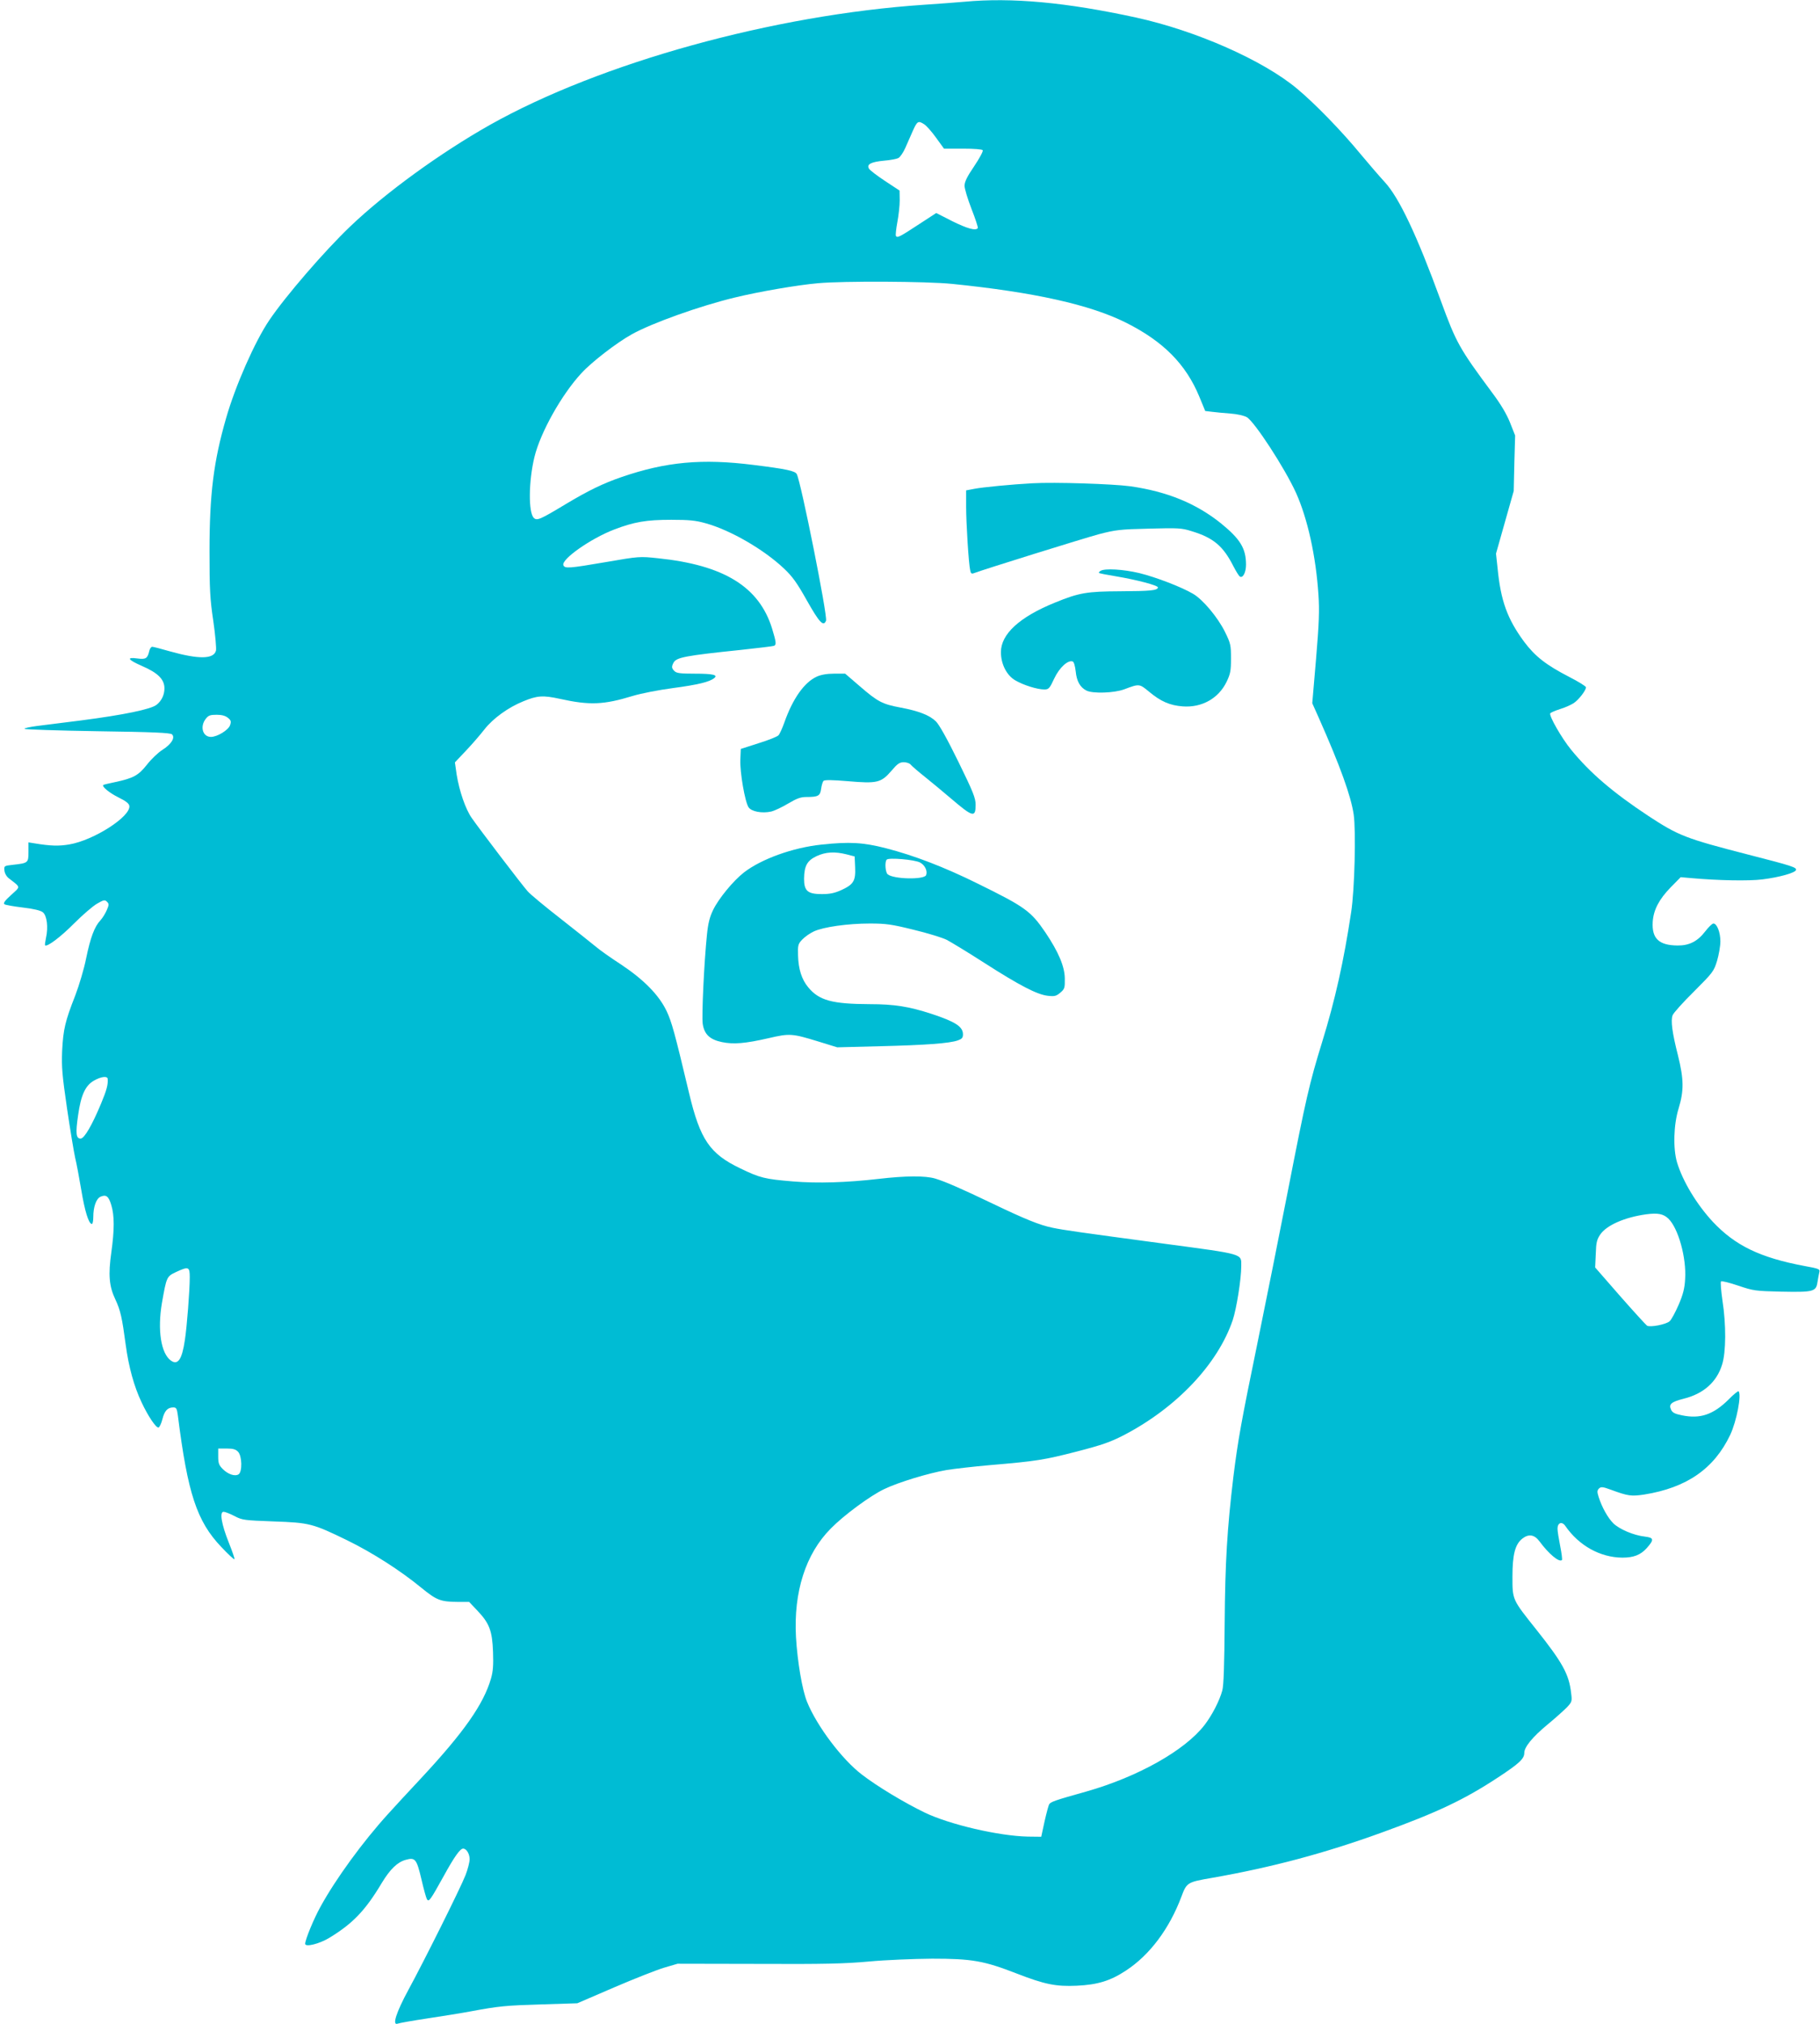 <?xml version="1.0" standalone="no"?>
<!DOCTYPE svg PUBLIC "-//W3C//DTD SVG 20010904//EN"
 "http://www.w3.org/TR/2001/REC-SVG-20010904/DTD/svg10.dtd">
<svg version="1.0" xmlns="http://www.w3.org/2000/svg"
 width="1151pt" height="1280pt" viewBox="0 0 1151 1280"
 preserveAspectRatio="xMidYMid meet">
<g transform="translate(0,1280) scale(0.1,-0.1)"
fill="#00bcd4" stroke="none">
<path d="M6100 12789 c-47 -4 -161 -13 -255 -19 -953 -64 -2046 -366 -2747
-760 -313 -177 -658 -427 -882 -641 -162 -154 -412 -444 -513 -594 -91 -134
-215 -416 -273 -619 -79 -274 -105 -480 -105 -841 0 -242 3 -302 24 -442 13
-90 20 -174 17 -187 -14 -55 -109 -56 -291 -5 -55 16 -106 29 -112 29 -7 0
-16 -12 -19 -27 -11 -47 -22 -54 -75 -47 -72 10 -61 -8 28 -47 102 -44 143
-85 143 -142 0 -41 -18 -79 -50 -104 -35 -28 -208 -64 -479 -99 -108 -13 -233
-30 -278 -35 -46 -6 -81 -14 -78 -18 2 -4 210 -11 462 -15 354 -5 461 -10 471
-20 21 -21 -4 -62 -61 -98 -27 -17 -72 -60 -98 -94 -54 -68 -85 -85 -202 -110
-39 -8 -72 -16 -74 -18 -10 -10 40 -51 97 -79 45 -22 66 -38 68 -53 10 -67
-225 -218 -380 -244 -65 -11 -118 -10 -220 7 l-38 6 0 -61 c0 -69 -2 -70 -100
-81 -54 -6 -55 -7 -52 -36 2 -18 13 -38 29 -50 76 -59 74 -49 13 -105 -39 -35
-51 -52 -42 -58 6 -5 59 -14 117 -21 69 -8 113 -19 126 -30 26 -21 35 -95 20
-161 -5 -24 -8 -46 -6 -48 12 -12 99 53 182 137 54 54 120 111 146 126 43 25
50 26 63 13 14 -13 14 -20 -1 -54 -9 -21 -27 -50 -40 -64 -37 -39 -63 -108
-90 -239 -13 -67 -45 -173 -69 -236 -64 -163 -76 -214 -83 -350 -4 -105 0
-152 31 -365 20 -135 43 -274 51 -310 9 -36 26 -128 39 -205 22 -133 47 -215
67 -215 5 0 9 19 9 43 0 65 18 116 45 129 36 16 52 4 69 -53 20 -67 20 -155 0
-299 -20 -141 -14 -214 25 -296 33 -70 43 -116 66 -288 19 -141 53 -264 100
-363 42 -90 93 -165 108 -160 6 2 17 25 24 52 13 53 33 75 69 75 19 0 23 -7
29 -52 62 -493 120 -668 274 -830 43 -46 81 -81 84 -78 2 3 -14 50 -36 105
-46 115 -60 195 -33 195 9 0 40 -12 69 -27 49 -26 62 -27 247 -34 228 -8 247
-13 465 -119 160 -78 339 -193 469 -300 98 -80 122 -89 232 -90 l71 0 52 -55
c76 -80 94 -127 99 -261 3 -85 0 -124 -13 -169 -47 -162 -171 -339 -441 -629
-77 -82 -170 -183 -208 -225 -162 -178 -333 -413 -430 -590 -42 -76 -96 -207
-96 -233 0 -23 91 0 153 38 148 90 227 172 331 346 53 88 100 133 152 147 60
17 69 5 99 -122 14 -61 30 -119 35 -127 12 -20 21 -7 107 148 67 122 103 172
122 172 21 0 41 -33 41 -67 0 -19 -12 -65 -26 -101 -33 -84 -261 -541 -361
-725 -77 -142 -105 -228 -68 -214 9 4 94 19 187 33 93 14 218 34 276 45 178
33 218 37 450 44 l223 7 232 100 c128 55 270 111 317 125 l85 25 510 -1 c411
-2 547 1 700 15 105 10 285 17 400 18 251 0 327 -13 535 -94 178 -69 248 -83
380 -77 131 6 213 31 311 96 150 98 274 264 350 466 34 91 37 93 194 120 376
66 710 155 1069 285 354 128 525 209 738 349 137 90 168 119 168 157 0 36 51
99 145 177 50 41 105 91 124 110 32 34 34 38 27 91 -13 118 -54 192 -220 401
-153 192 -151 187 -151 335 0 140 17 204 62 240 41 32 77 26 109 -17 59 -80
125 -135 142 -118 3 3 -2 43 -11 88 -9 45 -17 95 -17 110 0 38 28 48 49 18 86
-125 221 -200 361 -201 72 0 115 17 154 60 48 54 46 66 -11 73 -72 8 -162 47
-200 84 -35 35 -72 101 -93 167 -10 32 -10 40 2 53 13 12 22 12 74 -7 111 -41
130 -43 212 -31 269 43 442 163 544 377 41 87 73 256 53 276 -3 3 -32 -20 -63
-52 -97 -96 -180 -124 -295 -100 -45 9 -61 17 -69 36 -16 34 1 49 80 69 125
31 209 105 243 216 25 79 26 252 2 406 -9 62 -13 116 -9 120 4 4 53 -8 109
-27 97 -33 110 -34 272 -38 204 -4 220 0 229 60 4 24 9 52 12 64 5 18 -3 22
-93 38 -282 53 -439 129 -581 280 -102 110 -190 256 -226 375 -26 88 -22 239
10 342 34 112 33 184 -4 334 -37 145 -47 222 -34 255 5 14 66 82 135 150 119
119 126 128 146 194 11 37 21 93 21 123 0 58 -22 113 -44 113 -8 0 -31 -23
-52 -50 -48 -63 -102 -90 -175 -89 -118 1 -163 44 -157 149 5 76 40 143 114
219 l63 64 68 -6 c168 -15 363 -19 449 -8 105 13 206 41 212 59 5 17 -22 26
-303 98 -396 102 -439 119 -630 244 -225 149 -369 272 -489 419 -59 72 -141
215 -132 230 3 5 31 17 62 27 31 9 70 27 87 38 32 22 77 80 77 100 0 6 -48 36
-107 66 -145 75 -215 129 -285 223 -105 143 -147 257 -167 464 l-10 92 56 198
56 198 4 176 5 175 -32 81 c-21 53 -58 116 -112 188 -209 282 -228 315 -327
586 -150 411 -263 650 -354 748 -34 37 -102 116 -152 176 -119 145 -289 320
-402 414 -215 180 -639 367 -1018 450 -441 96 -786 128 -1085 100z m-255 -775
c14 -9 48 -47 75 -85 l50 -69 120 0 c72 0 121 -4 125 -10 4 -6 -21 -52 -54
-101 -45 -66 -61 -99 -61 -124 0 -18 20 -84 44 -146 25 -63 42 -117 40 -121
-12 -19 -66 -4 -161 43 l-102 52 -109 -71 c-122 -80 -137 -88 -146 -74 -3 5 1
44 9 87 8 42 15 104 15 138 l-1 62 -91 60 c-50 33 -96 68 -102 78 -17 28 12
43 95 51 39 3 80 11 91 17 11 6 31 35 44 65 13 30 35 79 48 109 27 60 34 63
71 39z m174 -1009 c523 -53 876 -132 1103 -246 235 -118 378 -262 463 -468
l37 -90 42 -5 c22 -3 75 -8 116 -11 43 -3 87 -13 105 -23 49 -29 239 -320 311
-478 73 -162 126 -400 142 -644 7 -100 4 -181 -15 -406 l-24 -281 42 -94 c134
-302 203 -493 220 -610 15 -104 6 -475 -16 -617 -47 -312 -101 -554 -184 -823
-80 -259 -102 -355 -216 -939 -53 -272 -139 -700 -190 -950 -106 -515 -126
-627 -155 -860 -39 -326 -52 -537 -55 -925 -2 -262 -6 -394 -15 -425 -17 -64
-65 -157 -112 -218 -124 -161 -421 -328 -748 -421 -200 -56 -225 -65 -235 -81
-4 -7 -17 -55 -29 -108 l-21 -97 -85 1 c-184 4 -494 76 -652 152 -132 64 -301
166 -397 240 -126 96 -285 307 -347 460 -31 76 -61 256 -70 409 -16 286 61
527 220 687 81 83 250 208 339 250 90 43 277 100 393 120 49 8 172 22 274 31
295 25 344 33 550 86 162 42 213 60 300 105 331 173 591 447 686 726 24 72 54
260 54 342 0 79 23 73 -485 141 -542 73 -636 86 -708 101 -80 16 -176 55 -382
154 -192 92 -297 138 -360 157 -63 19 -188 18 -360 -2 -199 -23 -384 -29 -540
-16 -179 15 -208 22 -334 83 -192 92 -253 181 -323 475 -91 383 -110 451 -142
519 -48 101 -143 198 -287 294 -65 42 -137 93 -160 113 -24 20 -125 100 -224
178 -99 77 -193 155 -208 173 -32 35 -305 393 -354 464 -39 56 -78 169 -95
274 l-11 77 69 73 c38 40 91 101 118 136 55 70 151 139 245 177 89 37 125 39
231 16 189 -42 278 -38 461 18 53 16 165 38 256 50 157 21 231 39 260 63 25
20 -7 28 -124 28 -88 0 -115 3 -127 16 -19 18 -20 28 -6 54 18 33 76 44 423
80 109 12 204 23 212 26 16 7 14 23 -12 109 -82 265 -305 402 -723 445 -113
12 -119 12 -326 -24 -239 -41 -262 -42 -271 -20 -14 37 172 168 320 225 128
49 205 62 362 62 113 0 155 -4 218 -22 156 -43 367 -165 495 -286 54 -51 82
-90 146 -204 78 -138 104 -166 120 -126 11 29 -158 876 -185 927 -11 20 -64
32 -274 58 -325 41 -553 20 -835 -77 -116 -40 -209 -85 -354 -172 -161 -97
-180 -105 -200 -86 -35 35 -33 232 4 385 38 156 172 395 297 530 65 71 222
192 317 245 128 72 435 181 651 233 155 38 401 80 528 91 162 15 689 12 846
-4z m-4578 -2744 c20 -16 22 -23 14 -47 -11 -31 -81 -74 -121 -74 -52 0 -71
65 -33 114 17 22 28 26 69 26 32 0 55 -6 71 -19z m-760 -2283 c3 -36 -6 -71
-42 -157 -57 -137 -106 -221 -129 -221 -29 0 -33 32 -16 148 18 128 46 188
101 219 44 25 84 30 86 11z m9870 -884 c63 -61 115 -248 106 -383 -3 -58 -13
-97 -41 -162 -21 -48 -46 -95 -57 -104 -21 -20 -123 -40 -143 -28 -7 5 -84 89
-171 188 l-157 180 4 86 c2 71 7 91 28 122 40 59 154 109 290 128 75 10 109 3
141 -27z m-9351 -371 c0 -83 -18 -316 -31 -398 -18 -122 -44 -160 -88 -129
-63 45 -86 193 -57 364 29 165 30 168 89 196 80 37 87 34 87 -33z m306 -1104
c25 -27 27 -126 3 -142 -23 -15 -67 0 -100 33 -24 24 -29 37 -29 79 l0 51 53
0 c42 0 58 -5 73 -21z"/>
<path d="M6530 9744 c-131 -7 -316 -25 -367 -35 l-53 -10 0 -102 c0 -106 16
-365 26 -405 3 -18 9 -22 22 -17 56 22 696 221 792 247 105 27 133 31 316 35
186 5 207 4 270 -16 138 -42 199 -93 265 -223 16 -31 34 -60 40 -64 19 -12 39
26 39 75 0 103 -36 162 -159 262 -157 126 -341 201 -573 234 -109 15 -479 27
-618 19z"/>
<path d="M6960 9190 c-8 -5 -12 -11 -10 -13 3 -3 50 -12 105 -21 132 -22 270
-58 268 -71 -3 -19 -47 -23 -237 -24 -213 -1 -261 -9 -415 -72 -224 -91 -341
-199 -341 -313 0 -76 37 -148 92 -179 51 -30 139 -57 182 -57 28 0 34 6 63 69
33 70 87 119 117 108 8 -3 15 -29 19 -63 6 -62 28 -101 68 -121 39 -20 175
-16 239 8 96 36 95 36 158 -16 73 -61 131 -86 212 -92 120 -9 226 50 277 155
24 50 28 69 28 147 0 85 -2 96 -38 169 -46 93 -140 205 -202 241 -73 43 -234
105 -340 131 -101 24 -218 31 -245 14z"/>
<path d="M5165 8521 c-79 -36 -152 -140 -205 -291 -13 -36 -29 -72 -37 -80 -7
-8 -64 -31 -126 -50 l-112 -36 -3 -69 c-3 -79 29 -265 52 -300 18 -27 85 -40
143 -27 21 5 70 28 108 51 54 32 79 41 114 41 76 0 88 7 94 52 3 22 10 45 15
50 7 7 60 6 154 -2 185 -16 210 -10 275 65 38 45 52 55 79 55 17 0 38 -7 45
-17 8 -9 48 -44 90 -77 42 -34 116 -95 165 -137 137 -117 154 -121 154 -38 0
42 -15 80 -109 272 -70 143 -121 234 -142 255 -40 39 -108 66 -226 88 -112 21
-142 36 -255 134 l-93 80 -70 0 c-46 0 -84 -7 -110 -19z"/>
<path d="M5195 7459 c-181 -19 -380 -91 -490 -176 -68 -53 -160 -165 -195
-237 -22 -45 -32 -86 -39 -156 -18 -173 -34 -514 -27 -564 10 -67 45 -100 122
-116 73 -15 147 -9 295 25 133 31 148 30 314 -21 l120 -37 270 7 c288 7 440
18 493 37 25 9 32 16 32 38 0 49 -48 80 -200 130 -141 46 -235 61 -388 61
-239 1 -322 23 -391 107 -41 49 -62 116 -64 201 -2 65 0 73 27 101 16 17 49
40 73 51 60 28 214 50 354 50 102 0 138 -5 275 -39 88 -21 182 -50 211 -64 28
-15 134 -79 235 -144 226 -145 336 -202 404 -210 44 -5 54 -2 80 20 27 23 29
30 28 90 -1 75 -39 166 -123 291 -92 135 -128 161 -429 309 -208 103 -403 178
-579 223 -144 37 -231 42 -408 23z m160 -62 l50 -13 3 -68 c4 -86 -10 -109
-86 -144 -44 -20 -73 -26 -125 -26 -89 0 -112 20 -112 97 1 82 20 115 79 143
58 27 116 30 191 11z m463 -51 c31 -16 49 -53 39 -80 -12 -30 -206 -26 -243 5
-15 12 -20 80 -6 93 13 14 175 0 210 -18z"/>
</g>
</svg>
